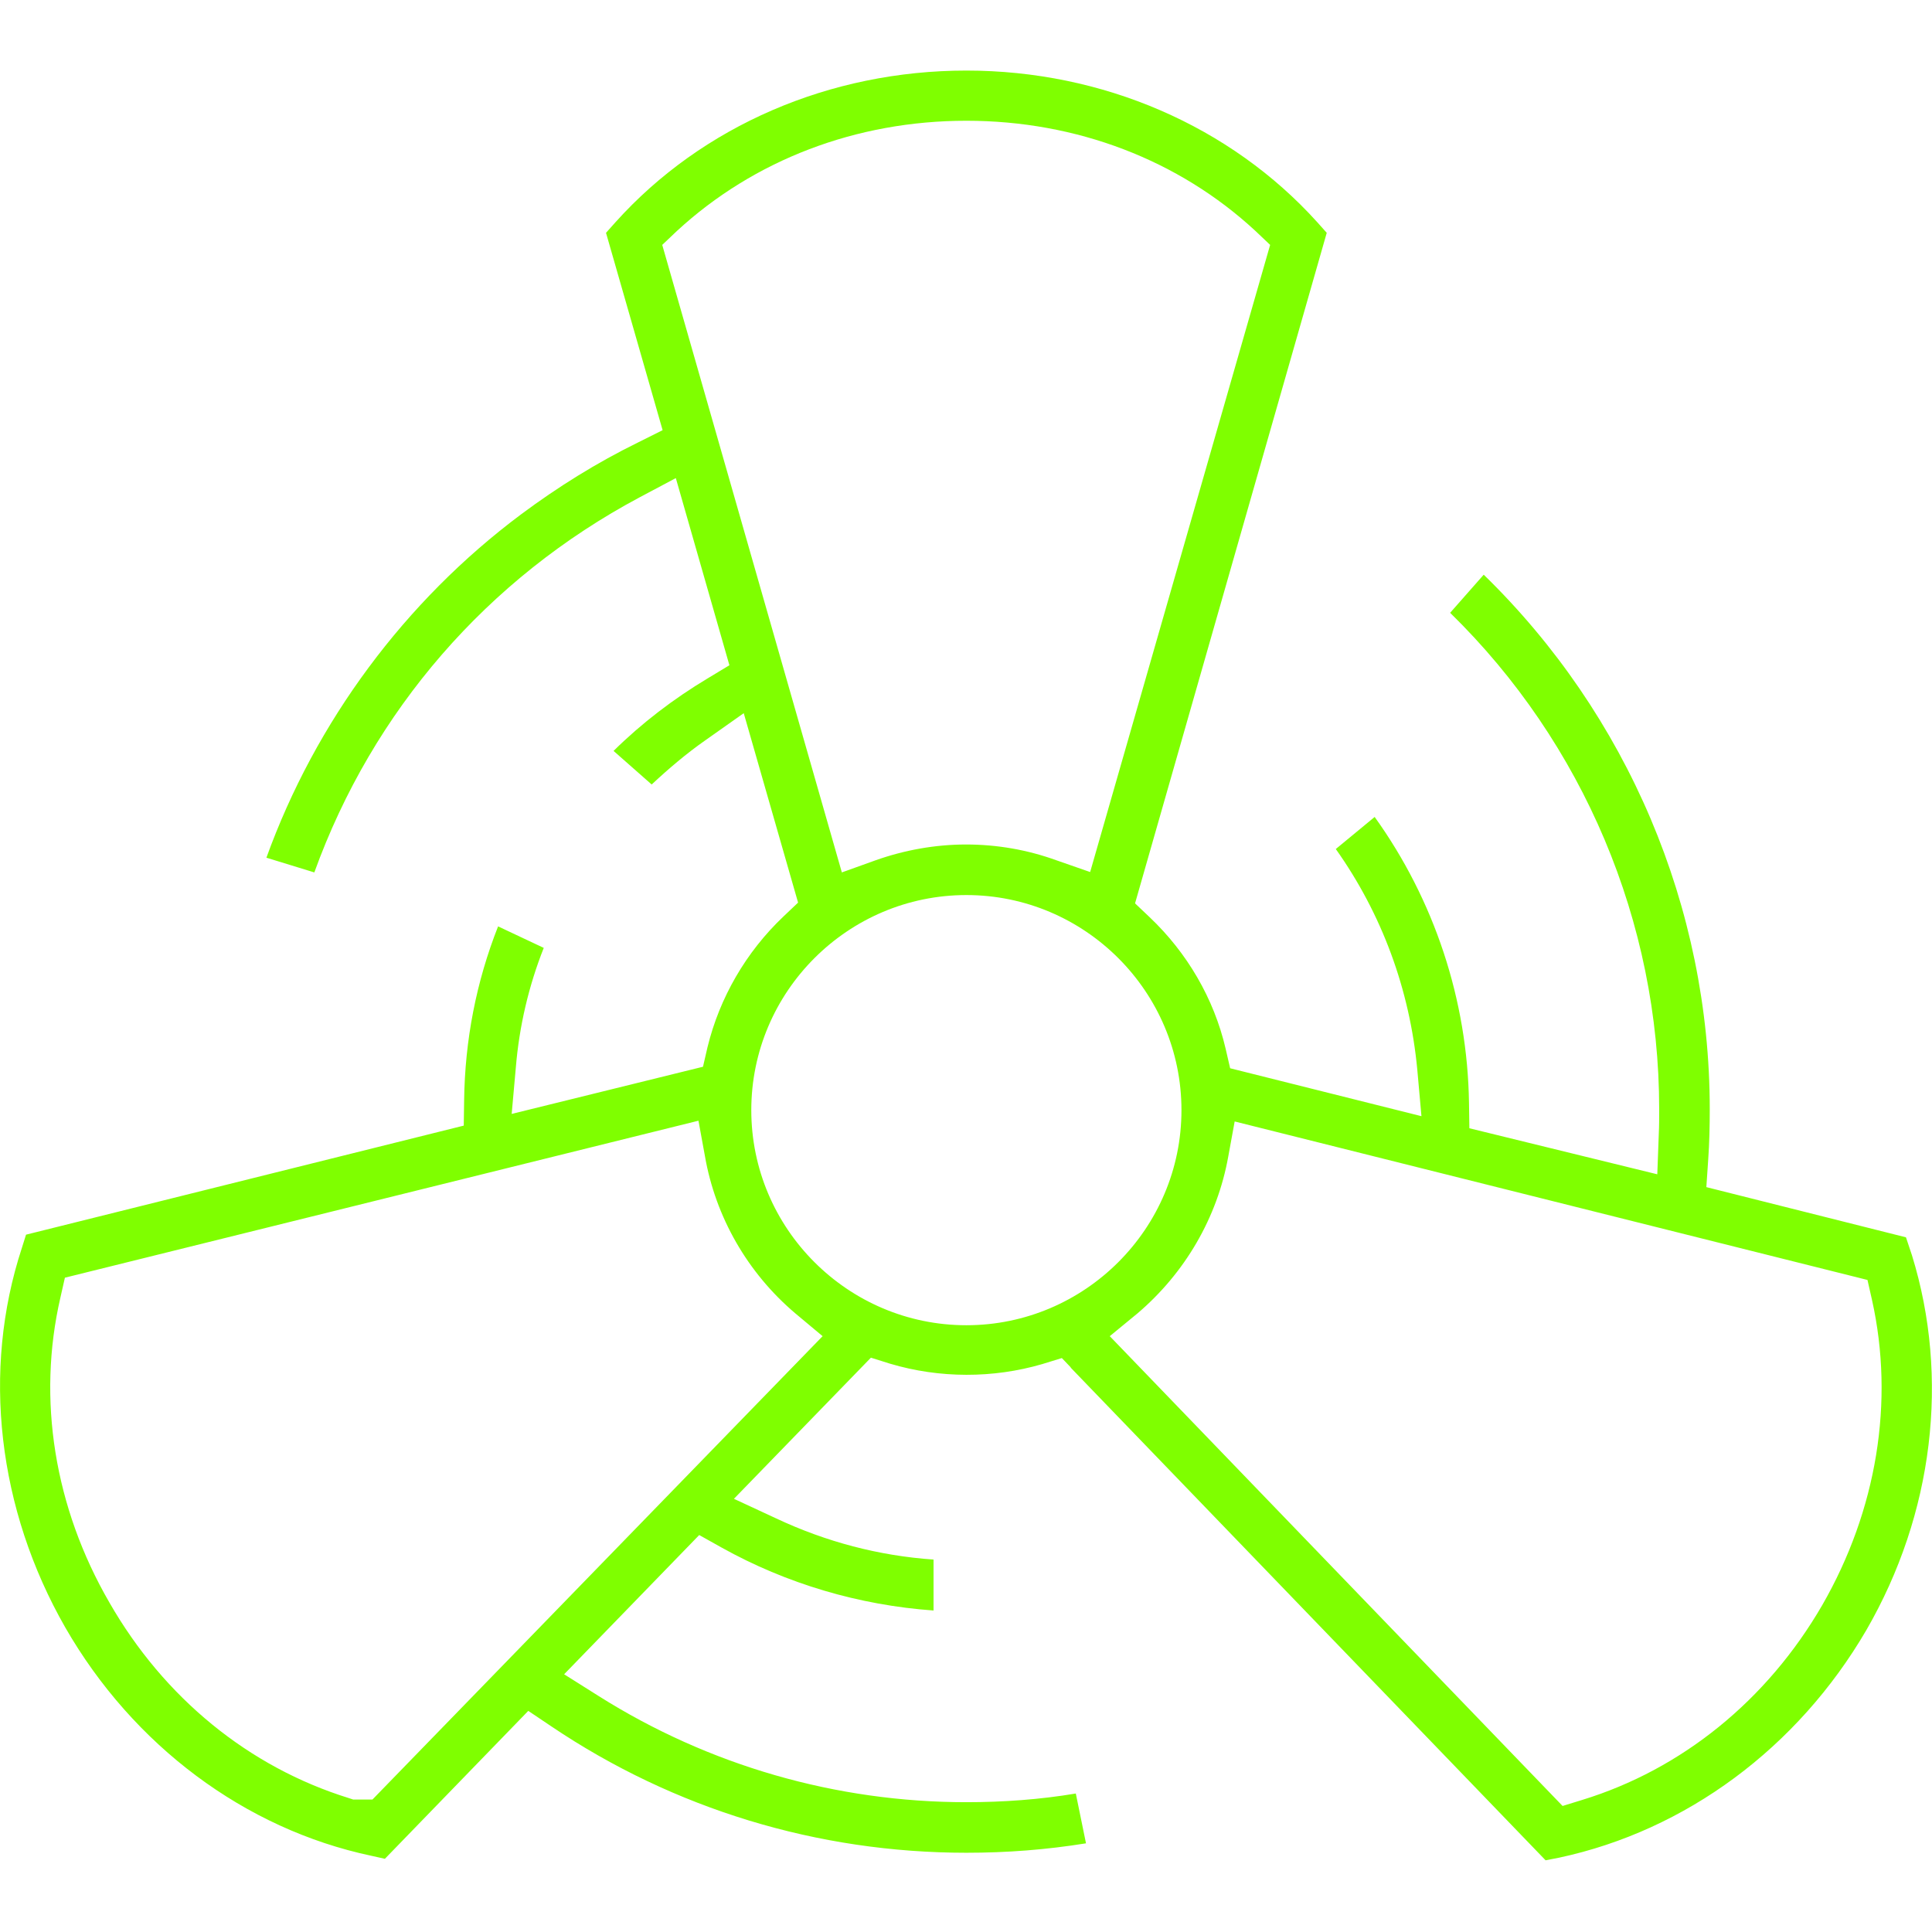 <?xml version="1.0" encoding="utf-8"?>
<!-- Generator: Adobe Illustrator 27.7.0, SVG Export Plug-In . SVG Version: 6.00 Build 0)  -->
<svg version="1.1" id="Layer_2_00000019637327092048315470000009826212783776818106_"
	 xmlns="http://www.w3.org/2000/svg" xmlns:xlink="http://www.w3.org/1999/xlink" x="0px" y="0px" viewBox="0 0 512 512"
	 style="enable-background:new 0 0 512 512;" xml:space="preserve">
<style type="text/css">
	.st0{fill:#7FFF00;}
</style>
<g id="Layer_2-2">
	<g>
		<path class="st0" d="M506.7,332.7l-1.6-4.8l-52.9-13.3l0.5-7.4c0.3-4.2,0.4-8.7,0.4-13.3c0-53.4-21.8-104.5-59.9-141.6l-8.9,10.1
			c35.3,34.5,55.4,82,55.4,131.5c0,2.4,0,4.5-0.1,6.5l-0.4,10.8L389.4,299l-0.1-6.7c-0.4-27.3-9.2-53.8-25-75.8L354,225
			c12.2,17.2,19.6,37.2,21.6,58.5l1.1,12.3L326,283.1l-1.2-5.2c-3.1-13.3-10.2-25.4-20.1-34.8l-3.9-3.7l50.8-177.7l-2.5-2.8
			c-23-25.5-56.9-40.2-93-40.2s-70,14.6-93,40.2l-2.5,2.8l15,52.3l-6.6,3.3c-10.8,5.3-21.1,11.7-30.9,19c-30.8,23-54.5,55-67.5,91
			l12.7,3.9c15.5-42.9,45.9-77.9,86.2-99.4l9.6-5.1l14.2,49.6l-5.8,3.5c-9,5.4-17.4,11.8-24.9,19.2l10.1,8.9
			c4.5-4.2,9.2-8.2,14.2-11.7l10.2-7.2l14.4,50.2l-3.9,3.7c-9.9,9.4-16.9,21.5-20.1,34.6l-1.2,5.2l-50.7,12.5l1.1-12.3
			c0.9-10.9,3.4-21.6,7.4-31.7l-12.1-5.7c-5.8,14.7-8.8,30.2-9,46.1l-0.1,6.7l-116,28.9l-1.1,3.5C-4.9,363.3-0.6,400,17.3,431.3
			c18,31.3,47.6,53.4,81.1,60.5l3.6,0.8l38-39.2l6.1,4.1c32.5,21.9,70.6,33.5,110,33.5c10.7,0,21.2-0.8,31.7-2.5l-2.7-13.2
			c-9.5,1.6-19.3,2.3-29,2.3c-34.5,0-68.2-9.7-97.4-28.1l-9.2-5.8l35.8-36.9l5.9,3.3c17.2,9.6,36.5,15.3,56.2,16.7v-13.5
			c-14.5-1-28.5-4.7-41.7-10.9l-11.2-5.2l36.3-37.4l5.1,1.6c13.1,3.9,27.3,3.9,40.3,0.1l5.2-1.6l2.2,2.3l0.3,0.4L409.6,493l3.6-0.7
			c33.6-7.2,63.2-29.1,81.4-60.3C512.4,401.2,516.7,365.1,506.7,332.7L506.7,332.7z M175.5,64.9l3.9-3.7
			C199.8,42.4,226.9,32,256.1,32s56.3,10.4,76.6,29.2l3.9,3.7l-47.7,166.2L280,228c-7.7-2.8-15.8-4.2-24-4.2s-16.4,1.5-24,4.2
			l-8.9,3.2L175.5,64.9L175.5,64.9z M98.7,476.9h-5.1l-1.2-0.4C66,468.3,43.5,450,29,424.7c-14.6-25.2-19.2-53.9-13-80.8l1.2-5.3
			L185.1,297l1.7,9.3c2.8,16.2,11.3,31,23.9,41.7l7.3,6.1L98.7,476.9L98.7,476.9z M256.1,351.2c-31.4,0-57-25.6-57-57s25.6-57,57-57
			s57,25.6,57,57S287.5,351.2,256.1,351.2z M482.9,425.4c-14.6,25.2-37.2,43.5-63.6,51.6l-5.2,1.6l-120-124.5l7.3-6
			c12.6-10.7,21.2-25.4,24.1-41.6l1.7-9.3l167.7,42l1.2,5.3C502.1,371.4,497.4,400.2,482.9,425.4L482.9,425.4z"/>
	</g>
</g>
</svg>
